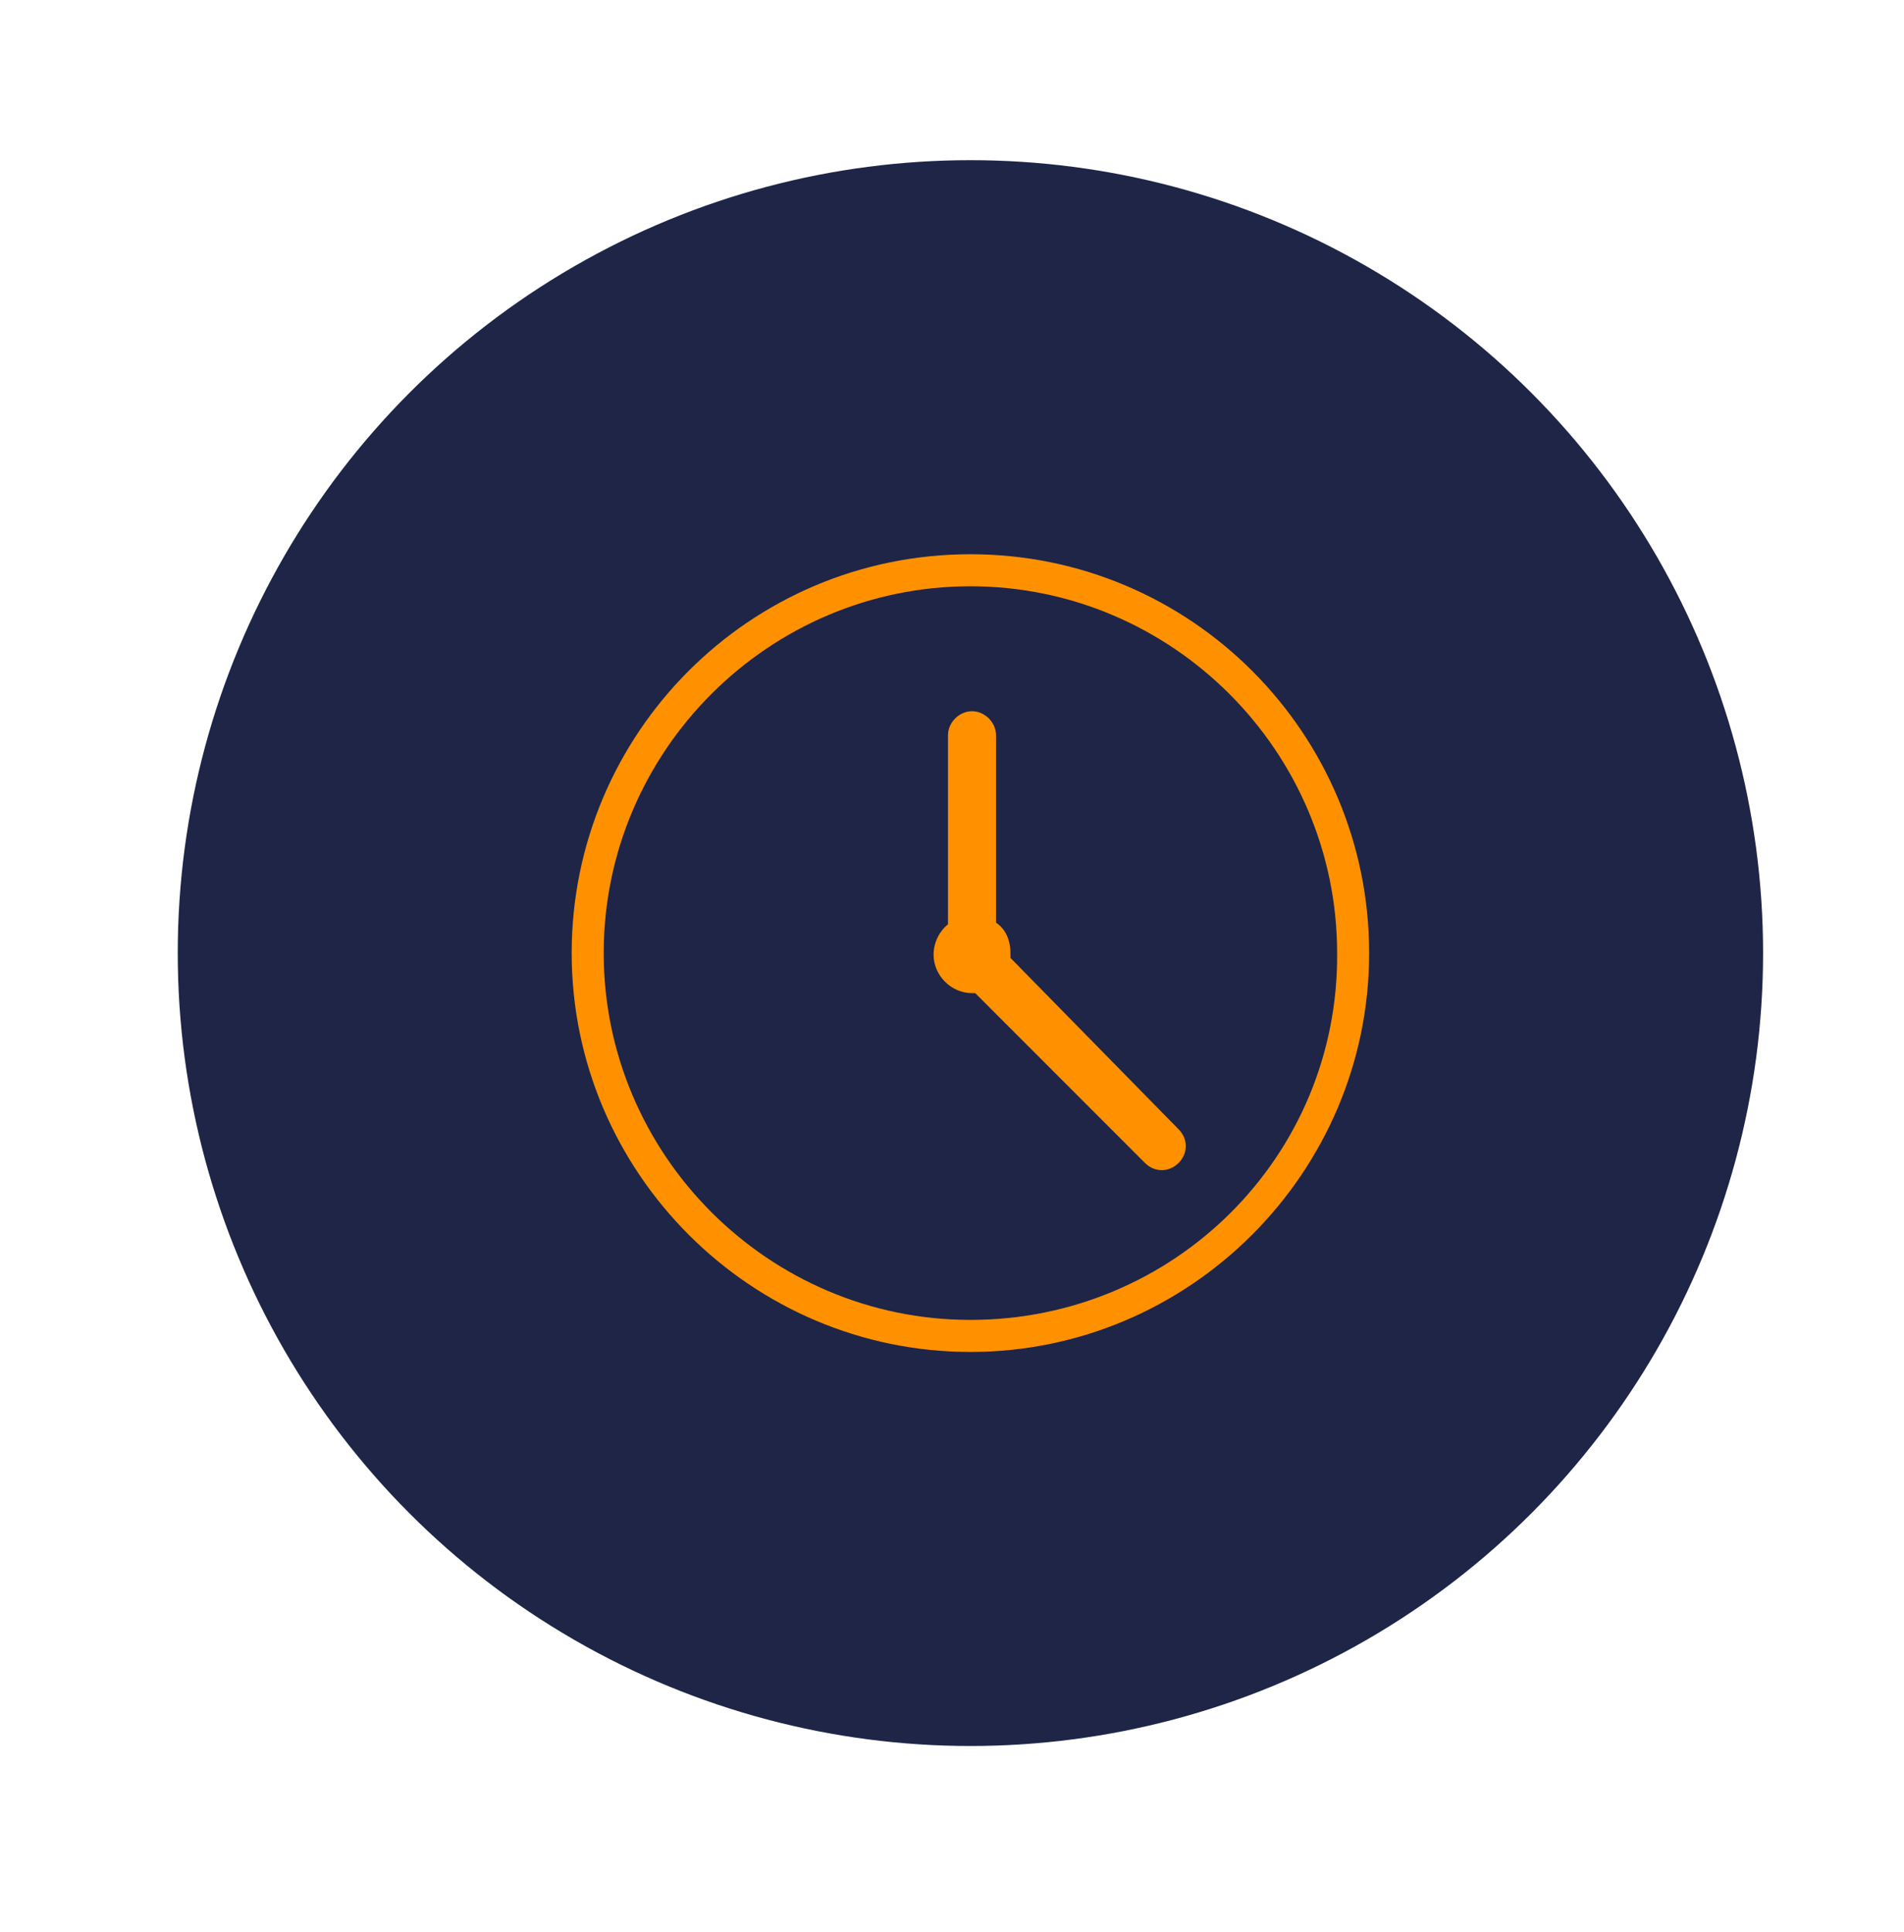 <?xml version="1.0" encoding="utf-8"?>
<!-- Generator: Adobe Illustrator 22.1.0, SVG Export Plug-In . SVG Version: 6.00 Build 0)  -->
<svg version="1.1" id="Layer_1" xmlns="http://www.w3.org/2000/svg" xmlns:xlink="http://www.w3.org/1999/xlink" x="0px" y="0px"
	 viewBox="0 0 118.9 120.6" style="enable-background:new 0 0 118.9 120.6;" xml:space="preserve">
<style type="text/css">
	.st0{fill:#1E2547;}
	.st1{fill:#FF9100;}
</style>
<circle class="st0" cx="60.6" cy="59.5" r="49.5"/>
<path class="st1" d="M60.6,34.6c-13.8,0-24.9,11.2-24.9,24.9s11.2,24.9,24.9,24.9s24.9-11.2,24.9-24.9S74.4,34.6,60.6,34.6z
	 M60.6,82.4c-12.6,0-22.9-10.3-22.9-22.9c0-12.6,10.3-22.9,22.9-22.9c12.6,0,22.9,10.3,22.9,22.9C83.6,72.2,73.3,82.4,60.6,82.4z
	 M73.6,70.5c0.6,0.6,0.6,1.5,0,2.1c-0.6,0.6-1.5,0.6-2.1,0L60.9,62c-0.1,0-0.2,0-0.2,0c-1.3,0-2.4-1.1-2.4-2.4
	c0-0.8,0.4-1.5,0.9-1.9V45.9c0-0.8,0.7-1.5,1.5-1.5c0.8,0,1.5,0.7,1.5,1.5v11.7c0.6,0.4,0.9,1.1,0.9,1.9c0,0.1,0,0.2,0,0.3
	L73.6,70.5z"/>
</svg>
